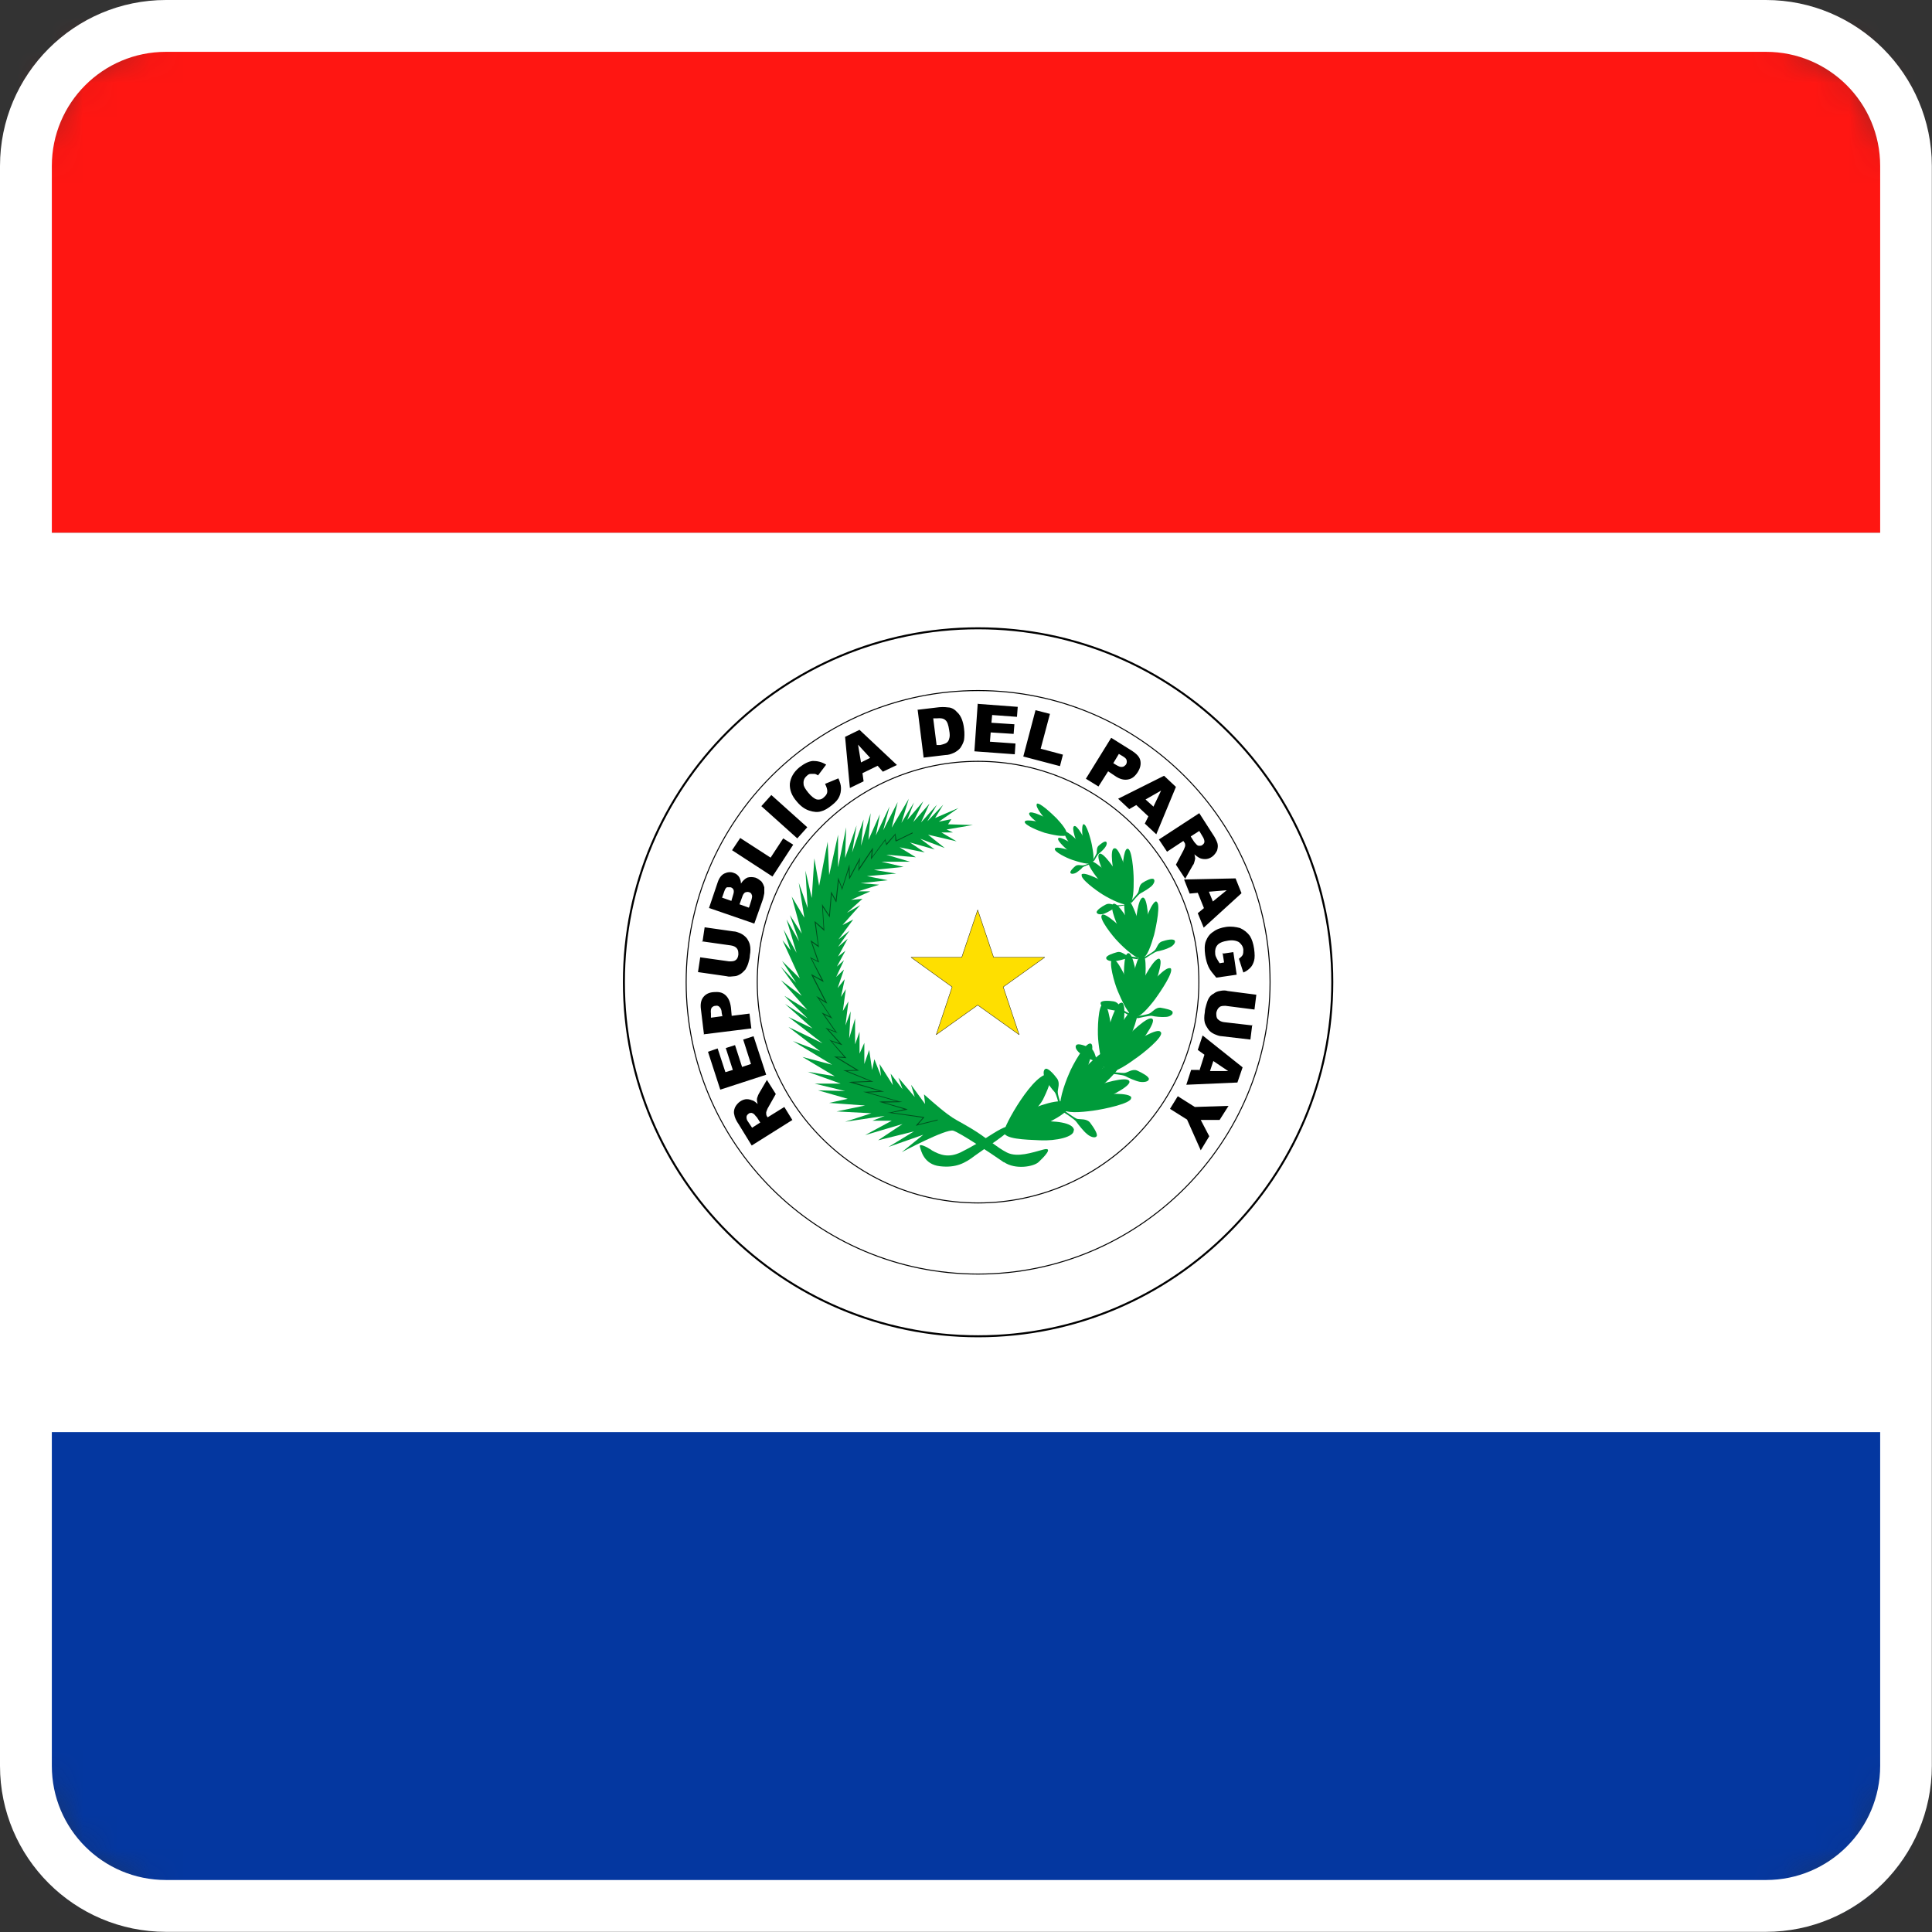 <svg width="58" height="58" viewBox="0 0 58 58" fill="none" xmlns="http://www.w3.org/2000/svg">
<rect x="0" y="0" width="58" height="58" fill="#333333" stroke="none"/>
<mask id="mask0_1631_2" style="mask-type:alpha" maskUnits="userSpaceOnUse" x="1" y="1" width="56" height="56">
<rect x="1" y="1" width="56" height="56" rx="4" fill="#D9D9D9"/>
</mask>
<g mask="url(#mask0_1631_2)">
<mask id="mask1_1631_2" style="mask-type:luminance" maskUnits="userSpaceOnUse" x="-11" y="-11" width="81" height="81">
<path d="M69.983 29.484C69.983 51.85 51.853 69.979 29.486 69.979C7.119 69.979 -11 51.85 -11 29.484C-11 7.118 7.13 -11 29.486 -11C51.842 -11 69.983 7.129 69.983 29.484Z" fill="white"/>
</mask>
<g mask="url(#mask1_1631_2)">
<path d="M-31.376 15.993H90.093V42.986H-31.376V15.993Z" fill="#F0F0F0"/>
<path d="M-31.376 42.986H90.093V69.979H-31.376V42.986Z" fill="#0437A0"/>
<path d="M-31.376 -11H90.093V15.993H-31.376V-11Z" fill="#FF1612"/>
<path d="M-31.376 16H90.093V42.993H-31.376V16Z" fill="white"/>
<path fill-rule="evenodd" clip-rule="evenodd" d="M27.971 34.533C28.227 34.678 28.483 34.767 28.85 34.589C29.206 34.411 29.439 34.266 29.806 34.033C30.162 33.81 30.352 33.755 30.34 33.866C30.329 33.988 29.573 34.467 29.273 34.689C28.972 34.922 28.694 35.067 28.216 35.011C27.727 34.956 27.649 34.533 27.615 34.422C27.582 34.311 27.827 34.433 27.96 34.522L27.971 34.533Z" fill="#009B3A"/>
<path fill-rule="evenodd" clip-rule="evenodd" d="M30.13 34.889C29.697 34.589 28.829 34.011 28.618 33.944C28.406 33.877 27.072 34.589 27.072 34.589L27.717 34.066L26.671 34.433L27.439 33.966L26.36 34.233L27.094 33.744L25.971 34.077L26.771 33.644H26.193L26.56 33.499L25.37 33.677L26.16 33.421L25.114 33.366L25.971 33.188L24.892 33.11L25.448 32.987L24.558 32.732L25.37 32.754L24.458 32.531H25.236L24.247 32.175L25.058 32.309L24.091 31.731L24.981 31.964L23.802 31.252L24.625 31.564L23.668 30.83L24.691 31.319L23.668 30.529L24.391 30.874L23.568 30.14L24.247 30.574L23.546 29.895L24.235 30.318L23.446 29.428L24.069 29.895L23.435 29.017L23.902 29.506L23.479 28.85L24.013 29.373L23.49 28.227L23.735 28.527L23.524 27.905L23.913 28.605L23.613 27.604L23.991 28.261L23.713 27.471L24.069 28.027L23.768 26.915L24.146 27.549L23.98 26.503L24.247 27.26L24.18 26.136L24.369 26.959L24.447 25.769L24.591 26.592L24.847 25.269L24.892 26.27L25.159 25.058V26.036L25.403 24.835L25.37 25.758L25.715 24.779L25.581 25.591L25.926 24.602L25.848 25.391L26.137 24.412L26.071 25.213L26.415 24.446L26.293 25.08L26.705 24.212L26.515 24.924L26.949 24.079L26.771 24.846L27.283 23.979L27.061 24.702L27.439 24.09L27.238 24.613L27.717 24.056L27.416 24.679L27.906 24.123L27.65 24.69L28.128 24.157L27.839 24.657L28.317 24.157L28.073 24.557L28.773 24.257L28.184 24.668L28.562 24.59L28.462 24.746L29.207 24.768L28.417 24.902L28.607 24.991H28.262L28.718 25.258L27.861 25.058L28.362 25.458L27.628 25.18L28.061 25.502L27.316 25.291L27.761 25.591L27.005 25.436L27.494 25.736L26.605 25.658L27.316 25.869H26.46L27.127 26.025L26.237 26.114L26.905 26.225L26.026 26.303L26.649 26.425L25.837 26.514L26.393 26.559L25.759 26.759H26.126L25.548 27.015L25.893 26.982L25.425 27.404L25.826 27.171L25.292 27.771L25.615 27.604L25.17 28.205L25.503 27.938L25.159 28.427L25.448 28.183L25.159 28.717L25.381 28.539L25.125 29.017L25.337 28.828L25.103 29.328L25.337 29.106L25.147 29.662L25.359 29.395L25.247 29.929L25.392 29.695L25.303 30.352L25.47 30.062L25.381 30.785L25.537 30.363L25.492 31.174L25.67 30.574V31.352L25.804 30.974V31.631L25.948 31.308V31.942L26.093 31.519L26.182 32.12L26.249 31.797L26.449 32.309L26.404 31.942L26.805 32.576L26.738 32.231L27.094 32.698L26.971 32.353L27.461 32.932L27.35 32.565L27.772 33.143L27.739 32.854C27.739 32.854 28.184 33.254 28.44 33.443C28.695 33.633 28.729 33.621 29.174 33.888C29.619 34.155 29.919 34.444 30.23 34.6C30.542 34.756 30.987 34.6 31.32 34.511C31.654 34.422 31.32 34.756 31.176 34.889C31.031 35.023 30.486 35.123 30.141 34.889H30.13Z" fill="#009B3A"/>
<path d="M28.15 33.633L27.527 33.788L27.494 33.799L27.516 33.766L27.705 33.555L26.704 33.41H26.626L26.704 33.399L27.149 33.299L26.47 33.099L26.392 33.077L26.47 33.065H26.926L25.992 32.798L25.914 32.776H25.992L26.404 32.754L25.558 32.509L25.48 32.487L25.558 32.476L26.114 32.454L25.369 32.153L25.314 32.131H25.38L25.703 32.12L25.08 31.742L25.035 31.709L25.08 31.72L25.347 31.731L24.924 31.241L24.891 31.208L24.935 31.23L25.202 31.319L24.813 30.886L24.78 30.852L24.835 30.874L25.069 30.963L24.702 30.441L24.668 30.396L24.713 30.418L24.924 30.518L24.546 29.951L24.502 29.907L24.557 29.929L24.768 30.062L24.368 29.284L24.357 29.239L24.39 29.262L24.668 29.417L24.335 28.761L24.312 28.728L24.346 28.75L24.546 28.85L24.346 28.272L24.335 28.227L24.368 28.25L24.557 28.383L24.457 27.682V27.649L24.479 27.671L24.724 27.883L24.68 27.193V27.137L24.702 27.182L24.891 27.471L24.947 26.804L24.958 26.759L24.969 26.793L25.091 27.015L25.158 26.392L25.169 26.337L25.18 26.392L25.28 26.648L25.48 26.014L25.503 25.947V26.025L25.514 26.314L25.792 25.792L25.825 25.736L25.814 25.792L25.792 26.059L26.181 25.48L26.203 25.447V25.491L26.181 25.725L26.57 25.202L26.581 25.169V25.202L26.615 25.325L26.871 25.035L26.882 25.013V25.035L26.915 25.224L27.393 24.991L27.404 25.013L26.904 25.258H26.893L26.882 25.247L26.871 25.069L26.626 25.358L26.604 25.38V25.358L26.57 25.235L26.17 25.769L26.148 25.803V25.758L26.17 25.547L25.792 26.114L25.77 26.159V26.103L25.792 25.847L25.514 26.37L25.491 26.403V26.359L25.48 26.092L25.291 26.681L25.28 26.726L25.269 26.681L25.18 26.448L25.113 27.059L25.102 27.093L25.091 27.071L24.969 26.848L24.913 27.504L24.902 27.549L24.891 27.515L24.702 27.238L24.746 27.916V27.949L24.724 27.927L24.491 27.716L24.579 28.405L24.591 28.439L24.568 28.427L24.379 28.294L24.579 28.861L24.591 28.895L24.568 28.884L24.368 28.783L24.713 29.44L24.724 29.484L24.691 29.462L24.413 29.306L24.813 30.085L24.835 30.129L24.791 30.107L24.591 29.985L24.969 30.552L25.002 30.585L24.958 30.563L24.746 30.463L25.113 30.986L25.147 31.019L25.102 30.997L24.869 30.908L25.258 31.341L25.291 31.375L25.247 31.364L24.969 31.264L25.391 31.742L25.414 31.764H25.38L25.136 31.742L25.758 32.12L25.792 32.142H25.747L25.436 32.153L26.17 32.454L26.226 32.476H26.17L25.636 32.498L26.481 32.754L26.548 32.776H26.481L26.07 32.798L27.004 33.065L27.093 33.077L27.004 33.088L26.548 33.099L27.204 33.288L27.249 33.31L27.204 33.321L26.782 33.399L27.727 33.532L27.749 33.544L27.738 33.555L27.56 33.755L28.15 33.61V33.633Z" fill="#004E1D"/>
<path fill-rule="evenodd" clip-rule="evenodd" d="M30.764 24.668C30.786 24.568 31.308 24.691 31.509 24.757C31.709 24.824 32.032 24.935 31.998 25.046C31.976 25.158 31.542 25.046 31.364 25.002C31.186 24.946 30.741 24.768 30.764 24.668Z" fill="#009B3A"/>
<path fill-rule="evenodd" clip-rule="evenodd" d="M31.119 24.134C31.186 24.056 31.575 24.424 31.72 24.568C31.865 24.724 32.076 24.968 32.009 25.058C31.931 25.146 31.609 24.835 31.486 24.713C31.364 24.579 31.053 24.212 31.131 24.134H31.119Z" fill="#009B3A"/>
<path fill-rule="evenodd" clip-rule="evenodd" d="M30.898 24.412C30.942 24.312 31.432 24.557 31.61 24.668C31.788 24.779 32.066 24.957 32.021 25.057C31.977 25.169 31.576 24.957 31.41 24.868C31.254 24.779 30.854 24.501 30.898 24.412Z" fill="#009B3A"/>
<path fill-rule="evenodd" clip-rule="evenodd" d="M32.524 24.746C32.613 24.712 32.747 25.191 32.78 25.369C32.813 25.558 32.869 25.847 32.78 25.88C32.68 25.914 32.58 25.524 32.535 25.358C32.502 25.202 32.446 24.768 32.535 24.735L32.524 24.746Z" fill="#009B3A"/>
<path fill-rule="evenodd" clip-rule="evenodd" d="M31.667 25.48C31.689 25.38 32.156 25.535 32.334 25.602C32.512 25.669 32.79 25.791 32.768 25.891C32.746 25.991 32.357 25.869 32.19 25.814C32.023 25.758 31.634 25.569 31.667 25.48Z" fill="#009B3A"/>
<path fill-rule="evenodd" clip-rule="evenodd" d="M31.767 25.169C31.811 25.079 32.245 25.358 32.412 25.48C32.567 25.591 32.812 25.791 32.768 25.88C32.712 25.969 32.356 25.747 32.212 25.647C32.067 25.547 31.722 25.246 31.767 25.169Z" fill="#009B3A"/>
<path fill-rule="evenodd" clip-rule="evenodd" d="M32.245 24.802C32.334 24.746 32.568 25.191 32.646 25.369C32.724 25.547 32.846 25.836 32.757 25.892C32.668 25.947 32.468 25.58 32.39 25.424C32.312 25.28 32.156 24.846 32.245 24.802Z" fill="#009B3A"/>
<path fill-rule="evenodd" clip-rule="evenodd" d="M31.968 24.98C32.034 24.913 32.39 25.269 32.524 25.424C32.657 25.569 32.846 25.825 32.779 25.903C32.713 25.98 32.401 25.68 32.29 25.547C32.168 25.424 31.901 25.046 31.968 24.98Z" fill="#009B3A"/>
<path fill-rule="evenodd" clip-rule="evenodd" d="M32.691 25.958C32.691 25.958 32.547 26.003 32.502 26.036C32.469 26.081 32.357 26.17 32.302 26.203C32.235 26.236 32.157 26.247 32.135 26.203C32.113 26.159 32.213 26.058 32.28 26.003C32.346 25.947 32.446 25.98 32.502 25.98C32.558 25.98 32.68 25.925 32.68 25.925C32.68 25.925 32.736 25.925 32.68 25.958H32.691Z" fill="#009B3A"/>
<path fill-rule="evenodd" clip-rule="evenodd" d="M32.845 25.847C32.845 25.847 32.945 25.658 32.99 25.624C33.034 25.591 33.135 25.502 33.179 25.435C33.223 25.38 33.246 25.291 33.201 25.268C33.157 25.246 33.057 25.324 32.979 25.391C32.912 25.458 32.934 25.558 32.923 25.613C32.901 25.669 32.801 25.836 32.801 25.836C32.801 25.836 32.801 25.902 32.834 25.836L32.845 25.847Z" fill="#009B3A"/>
<path fill-rule="evenodd" clip-rule="evenodd" d="M33.845 25.48C33.979 25.458 34.034 26.147 34.034 26.414C34.034 26.681 34.034 27.104 33.89 27.115C33.745 27.137 33.701 26.57 33.69 26.336C33.69 26.103 33.723 25.491 33.845 25.48Z" fill="#009B3A"/>
<path fill-rule="evenodd" clip-rule="evenodd" d="M32.466 26.259C32.521 26.136 33.133 26.459 33.356 26.603C33.578 26.748 33.934 26.982 33.878 27.115C33.823 27.248 33.311 26.982 33.111 26.859C32.911 26.737 32.41 26.37 32.477 26.259H32.466Z" fill="#009B3A"/>
<path fill-rule="evenodd" clip-rule="evenodd" d="M32.689 25.858C32.778 25.747 33.312 26.247 33.501 26.448C33.69 26.648 33.979 26.993 33.879 27.104C33.779 27.215 33.345 26.815 33.179 26.637C33.012 26.459 32.6 25.958 32.689 25.858Z" fill="#009B3A"/>
<path fill-rule="evenodd" clip-rule="evenodd" d="M33.455 25.469C33.588 25.413 33.8 26.092 33.866 26.37C33.933 26.637 34.011 27.07 33.866 27.115C33.733 27.159 33.544 26.603 33.477 26.37C33.41 26.136 33.31 25.502 33.444 25.469H33.455Z" fill="#009B3A"/>
<path fill-rule="evenodd" clip-rule="evenodd" d="M33 25.636C33.112 25.547 33.512 26.147 33.657 26.392C33.79 26.626 34.001 27.026 33.879 27.115C33.757 27.204 33.423 26.703 33.289 26.503C33.167 26.303 32.889 25.714 33 25.636Z" fill="#009B3A"/>
<path fill-rule="evenodd" clip-rule="evenodd" d="M33.757 27.181C33.757 27.181 33.545 27.204 33.478 27.248C33.412 27.293 33.245 27.393 33.156 27.426C33.067 27.46 32.945 27.46 32.922 27.393C32.911 27.326 33.078 27.215 33.189 27.159C33.301 27.093 33.423 27.17 33.501 27.181C33.579 27.181 33.768 27.159 33.768 27.159C33.768 27.159 33.846 27.193 33.768 27.215L33.757 27.181Z" fill="#009B3A"/>
<path fill-rule="evenodd" clip-rule="evenodd" d="M33.989 27.081C33.989 27.081 34.178 26.848 34.245 26.815C34.311 26.781 34.478 26.681 34.556 26.614C34.634 26.548 34.69 26.436 34.634 26.392C34.578 26.348 34.4 26.436 34.3 26.503C34.189 26.57 34.2 26.726 34.167 26.792C34.133 26.859 33.944 27.059 33.944 27.059C33.944 27.059 33.944 27.148 33.989 27.081Z" fill="#009B3A"/>
<path fill-rule="evenodd" clip-rule="evenodd" d="M34.712 27.07C34.856 27.093 34.712 27.805 34.645 28.072C34.567 28.338 34.434 28.772 34.289 28.75C34.144 28.728 34.256 28.127 34.311 27.894C34.367 27.649 34.589 27.037 34.723 27.059L34.712 27.07Z" fill="#009B3A"/>
<path fill-rule="evenodd" clip-rule="evenodd" d="M33.076 27.471C33.165 27.36 33.699 27.871 33.888 28.082C34.077 28.294 34.377 28.639 34.277 28.75C34.177 28.861 33.732 28.45 33.566 28.272C33.388 28.094 32.987 27.571 33.076 27.482V27.471Z" fill="#009B3A"/>
<path fill-rule="evenodd" clip-rule="evenodd" d="M33.42 27.137C33.542 27.049 33.943 27.716 34.076 27.972C34.21 28.239 34.41 28.661 34.277 28.75C34.143 28.839 33.809 28.294 33.687 28.072C33.565 27.849 33.287 27.215 33.42 27.137Z" fill="#009B3A"/>
<path fill-rule="evenodd" clip-rule="evenodd" d="M34.311 26.948C34.456 26.937 34.489 27.693 34.478 27.983C34.478 28.272 34.434 28.739 34.278 28.75C34.122 28.75 34.089 28.127 34.089 27.883C34.089 27.638 34.167 26.948 34.311 26.948Z" fill="#009B3A"/>
<path fill-rule="evenodd" clip-rule="evenodd" d="M33.811 26.993C33.955 26.937 34.189 27.671 34.267 27.949C34.334 28.238 34.434 28.694 34.289 28.75C34.144 28.805 33.933 28.205 33.866 27.96C33.8 27.715 33.677 27.037 33.811 26.993Z" fill="#009B3A"/>
<path fill-rule="evenodd" clip-rule="evenodd" d="M34.131 28.795C34.131 28.795 33.898 28.75 33.831 28.772C33.753 28.795 33.553 28.85 33.442 28.861C33.33 28.861 33.208 28.828 33.208 28.761C33.208 28.683 33.419 28.617 33.542 28.583C33.664 28.55 33.775 28.672 33.864 28.695C33.931 28.717 34.142 28.739 34.142 28.739C34.142 28.739 34.209 28.795 34.131 28.795Z" fill="#009B3A"/>
<path fill-rule="evenodd" clip-rule="evenodd" d="M34.399 28.761C34.399 28.761 34.666 28.572 34.744 28.561C34.822 28.55 35.022 28.494 35.122 28.439C35.222 28.394 35.3 28.294 35.267 28.239C35.222 28.172 35.022 28.216 34.889 28.261C34.766 28.294 34.733 28.45 34.677 28.517C34.622 28.583 34.366 28.728 34.366 28.728C34.366 28.728 34.332 28.806 34.399 28.761Z" fill="#009B3A"/>
<path fill-rule="evenodd" clip-rule="evenodd" d="M35.135 29.061C35.269 29.139 34.846 29.762 34.668 30.007C34.49 30.24 34.19 30.596 34.056 30.518C33.923 30.44 34.268 29.907 34.412 29.706C34.557 29.495 35.013 28.994 35.135 29.072V29.061Z" fill="#009B3A"/>
<path fill-rule="evenodd" clip-rule="evenodd" d="M33.4 28.805C33.533 28.739 33.844 29.428 33.945 29.706C34.045 29.984 34.189 30.429 34.056 30.496C33.911 30.563 33.655 29.995 33.555 29.751C33.455 29.517 33.266 28.85 33.4 28.794V28.805Z" fill="#009B3A"/>
<path fill-rule="evenodd" clip-rule="evenodd" d="M33.866 28.616C34.021 28.583 34.144 29.373 34.166 29.673C34.188 29.973 34.222 30.463 34.055 30.496C33.888 30.529 33.788 29.884 33.754 29.617C33.732 29.35 33.721 28.639 33.866 28.616Z" fill="#009B3A"/>
<path fill-rule="evenodd" clip-rule="evenodd" d="M34.8 28.783C34.945 28.828 34.678 29.573 34.556 29.84C34.433 30.118 34.211 30.552 34.066 30.496C33.911 30.441 34.133 29.84 34.233 29.595C34.333 29.351 34.667 28.728 34.812 28.783H34.8Z" fill="#009B3A"/>
<path fill-rule="evenodd" clip-rule="evenodd" d="M34.291 28.639C34.446 28.639 34.391 29.439 34.346 29.74C34.302 30.04 34.213 30.529 34.057 30.518C33.89 30.518 33.935 29.862 33.968 29.595C34.001 29.328 34.146 28.627 34.302 28.639H34.291Z" fill="#009B3A"/>
<path fill-rule="evenodd" clip-rule="evenodd" d="M33.9 30.485C33.9 30.485 33.7 30.363 33.622 30.352C33.544 30.352 33.322 30.318 33.221 30.285C33.11 30.252 33.021 30.163 33.044 30.096C33.077 30.029 33.299 30.04 33.433 30.062C33.577 30.085 33.633 30.24 33.689 30.296C33.744 30.352 33.933 30.441 33.933 30.441C33.933 30.441 33.978 30.518 33.9 30.485Z" fill="#009B3A"/>
<path fill-rule="evenodd" clip-rule="evenodd" d="M34.178 30.563C34.178 30.563 34.501 30.485 34.579 30.496C34.657 30.518 34.879 30.541 34.99 30.529C35.102 30.529 35.224 30.463 35.202 30.385C35.202 30.318 34.968 30.274 34.835 30.251C34.701 30.24 34.601 30.374 34.523 30.418C34.445 30.463 34.145 30.507 34.145 30.507C34.145 30.507 34.078 30.574 34.167 30.563H34.178Z" fill="#009B3A"/>
<path fill-rule="evenodd" clip-rule="evenodd" d="M34.847 30.985C34.959 31.108 34.314 31.631 34.047 31.808C33.791 31.997 33.357 32.276 33.235 32.142C33.124 32.009 33.657 31.575 33.88 31.408C34.102 31.241 34.747 30.852 34.836 30.974L34.847 30.985Z" fill="#009B3A"/>
<path fill-rule="evenodd" clip-rule="evenodd" d="M33.122 30.14C33.289 30.107 33.378 30.941 33.4 31.263C33.411 31.586 33.422 32.097 33.244 32.131C33.078 32.153 32.989 31.463 32.966 31.186C32.944 30.907 32.966 30.151 33.122 30.14Z" fill="#009B3A"/>
<path fill-rule="evenodd" clip-rule="evenodd" d="M33.667 30.096C33.845 30.107 33.712 30.974 33.634 31.308C33.556 31.641 33.422 32.153 33.245 32.142C33.067 32.12 33.167 31.408 33.222 31.119C33.278 30.829 33.5 30.073 33.667 30.107V30.096Z" fill="#009B3A"/>
<path fill-rule="evenodd" clip-rule="evenodd" d="M34.59 30.585C34.734 30.674 34.2 31.363 33.978 31.608C33.755 31.853 33.388 32.242 33.244 32.131C33.099 32.031 33.533 31.464 33.722 31.241C33.911 31.019 34.467 30.485 34.59 30.585Z" fill="#009B3A"/>
<path fill-rule="evenodd" clip-rule="evenodd" d="M34.111 30.262C34.278 30.318 33.944 31.13 33.8 31.43C33.655 31.73 33.399 32.209 33.233 32.153C33.066 32.086 33.322 31.419 33.444 31.152C33.566 30.874 33.956 30.195 34.111 30.262Z" fill="#009B3A"/>
<path fill-rule="evenodd" clip-rule="evenodd" d="M33.089 32.075C33.089 32.075 32.922 31.875 32.833 31.842C32.744 31.808 32.533 31.708 32.433 31.63C32.333 31.552 32.255 31.441 32.31 31.375C32.366 31.308 32.589 31.397 32.733 31.464C32.867 31.53 32.878 31.719 32.922 31.786C32.967 31.864 33.134 32.031 33.134 32.031C33.134 32.031 33.156 32.131 33.089 32.064V32.075Z" fill="#009B3A"/>
<path fill-rule="evenodd" clip-rule="evenodd" d="M33.344 32.231C33.344 32.231 33.711 32.264 33.789 32.309C33.867 32.353 34.089 32.453 34.212 32.476C34.334 32.498 34.479 32.476 34.49 32.398C34.501 32.32 34.29 32.209 34.145 32.142C34.001 32.075 33.856 32.198 33.767 32.209C33.678 32.22 33.344 32.175 33.344 32.175C33.344 32.175 33.255 32.22 33.344 32.231Z" fill="#009B3A"/>
<path fill-rule="evenodd" clip-rule="evenodd" d="M33.955 32.954C34 33.121 33.143 33.299 32.809 33.344C32.476 33.388 31.942 33.444 31.898 33.266C31.853 33.088 32.565 32.932 32.854 32.888C33.143 32.832 33.933 32.788 33.966 32.954H33.955Z" fill="#009B3A"/>
<path fill-rule="evenodd" clip-rule="evenodd" d="M32.745 31.33C32.912 31.386 32.6 32.209 32.456 32.52C32.311 32.832 32.066 33.31 31.888 33.266C31.722 33.21 31.966 32.52 32.089 32.242C32.2 31.964 32.589 31.275 32.745 31.33Z" fill="#009B3A"/>
<path fill-rule="evenodd" clip-rule="evenodd" d="M33.276 31.553C33.432 31.653 32.887 32.398 32.664 32.665C32.431 32.943 32.053 33.366 31.897 33.255C31.73 33.143 32.175 32.532 32.375 32.287C32.564 32.042 33.143 31.453 33.287 31.553H33.276Z" fill="#009B3A"/>
<path fill-rule="evenodd" clip-rule="evenodd" d="M33.901 32.454C33.99 32.61 33.156 32.999 32.833 33.121C32.511 33.243 31.977 33.433 31.888 33.266C31.799 33.099 32.477 32.776 32.767 32.654C33.045 32.532 33.834 32.298 33.901 32.454Z" fill="#009B3A"/>
<path fill-rule="evenodd" clip-rule="evenodd" d="M33.599 31.92C33.733 32.042 33.032 32.654 32.754 32.865C32.476 33.088 32.009 33.41 31.875 33.266C31.742 33.132 32.32 32.621 32.554 32.431C32.798 32.231 33.488 31.787 33.599 31.92Z" fill="#009B3A"/>
<path fill-rule="evenodd" clip-rule="evenodd" d="M31.776 33.121C31.776 33.121 31.72 32.854 31.654 32.776C31.587 32.71 31.431 32.498 31.375 32.387C31.32 32.276 31.309 32.12 31.387 32.087C31.465 32.053 31.642 32.254 31.732 32.376C31.832 32.51 31.754 32.687 31.754 32.776C31.754 32.877 31.832 33.099 31.832 33.099C31.832 33.099 31.809 33.199 31.765 33.099L31.776 33.121Z" fill="#009B3A"/>
<path fill-rule="evenodd" clip-rule="evenodd" d="M31.943 33.399C31.943 33.399 32.266 33.599 32.321 33.688C32.377 33.766 32.533 33.966 32.633 34.044C32.733 34.133 32.877 34.178 32.922 34.111C32.966 34.044 32.822 33.833 32.722 33.699C32.622 33.577 32.432 33.61 32.332 33.588C32.243 33.555 31.954 33.343 31.954 33.343C31.954 33.343 31.843 33.343 31.932 33.399H31.943Z" fill="#009B3A"/>
<path fill-rule="evenodd" clip-rule="evenodd" d="M31.511 32.276C31.622 32.342 31.411 32.809 31.311 33.01C31.21 33.21 30.755 33.688 30.588 33.81C30.421 33.933 30.243 34.044 30.154 33.977C30.065 33.911 31.088 32.075 31.522 32.264L31.511 32.276Z" fill="#009B3A"/>
<path fill-rule="evenodd" clip-rule="evenodd" d="M32.232 33.933C32.254 34.133 31.698 34.255 31.231 34.233C30.764 34.211 30.13 34.2 30.13 33.966C30.13 33.733 30.82 33.688 31.22 33.666C31.62 33.644 32.232 33.688 32.243 33.933H32.232Z" fill="#009B3A"/>
<path fill-rule="evenodd" clip-rule="evenodd" d="M30.82 33.365C31.065 33.232 31.877 32.921 32.077 33.132C32.277 33.343 31.332 33.777 31.109 33.866C30.876 33.966 30.242 34.155 30.153 34.011C30.064 33.866 30.586 33.488 30.82 33.365Z" fill="#009B3A"/>
<path fill-rule="evenodd" clip-rule="evenodd" d="M29.351 27.315L29.829 28.739H31.364L30.118 29.629L30.596 31.063L29.351 30.174L28.105 31.063L28.583 29.629L27.349 28.739H28.872L29.351 27.315Z" fill="#FEDF00" stroke="black" stroke-width="0.01" stroke-miterlimit="2.41"/>
<path fill-rule="evenodd" clip-rule="evenodd" d="M29.363 18.862C35.235 18.862 39.996 23.622 39.996 29.484C39.996 35.345 35.235 40.116 29.363 40.116C23.49 40.116 18.73 35.356 18.73 29.484C18.73 23.611 23.49 18.862 29.363 18.862Z" stroke="black" stroke-width="0.06" stroke-miterlimit="2.41"/>
<path d="M23.79 33.621L22.567 34.389L22.178 33.755C22.1 33.643 22.055 33.543 22.044 33.465C22.022 33.399 22.033 33.321 22.066 33.243C22.1 33.176 22.155 33.11 22.222 33.065C22.289 33.021 22.355 32.998 22.422 32.998C22.489 32.998 22.556 33.021 22.611 33.043C22.656 33.065 22.7 33.099 22.745 33.143C22.734 33.087 22.723 33.043 22.723 33.021C22.723 32.998 22.723 32.965 22.745 32.92C22.756 32.876 22.778 32.843 22.789 32.82L23.023 32.42L23.29 32.843L23.045 33.276C23.045 33.276 23.001 33.377 23.001 33.399C23.001 33.443 23.001 33.477 23.023 33.51L23.045 33.543L23.546 33.232L23.779 33.61L23.79 33.621ZM22.823 33.699L22.723 33.543C22.723 33.543 22.678 33.499 22.645 33.454C22.622 33.432 22.6 33.421 22.567 33.41C22.534 33.41 22.5 33.41 22.478 33.432C22.445 33.454 22.411 33.488 22.411 33.532C22.411 33.566 22.411 33.621 22.467 33.688L22.578 33.855L22.823 33.699ZM21.622 32.709L21.254 31.575L21.544 31.475L21.777 32.187L22 32.12L21.788 31.463L22.066 31.375L22.278 32.031L22.545 31.942L22.311 31.208L22.622 31.108L23.001 32.264L21.633 32.709H21.622ZM21.132 31.041L21.043 30.307C21.021 30.151 21.043 30.029 21.11 29.94C21.177 29.851 21.277 29.795 21.421 29.784C21.566 29.773 21.677 29.784 21.777 29.873C21.866 29.951 21.922 30.073 21.944 30.251L21.966 30.496L22.5 30.429L22.556 30.874L21.121 31.052L21.132 31.041ZM21.688 30.518L21.666 30.407C21.666 30.318 21.633 30.262 21.599 30.229C21.566 30.196 21.532 30.184 21.477 30.196C21.432 30.196 21.399 30.218 21.366 30.251C21.343 30.285 21.332 30.34 21.343 30.429V30.552L21.677 30.507L21.688 30.518ZM21.088 28.283L21.154 27.838L22.011 27.96C22.089 27.96 22.166 27.994 22.244 28.027C22.311 28.06 22.378 28.116 22.422 28.171C22.467 28.238 22.5 28.305 22.511 28.36C22.534 28.45 22.534 28.561 22.511 28.683C22.511 28.75 22.489 28.828 22.467 28.905C22.445 28.983 22.411 29.05 22.378 29.106C22.333 29.15 22.289 29.206 22.233 29.239C22.178 29.273 22.111 29.306 22.055 29.306C21.955 29.317 21.877 29.328 21.811 29.306L20.954 29.183L21.021 28.739L21.888 28.861C21.966 28.861 22.033 28.861 22.078 28.828C22.133 28.794 22.155 28.739 22.166 28.661C22.166 28.583 22.166 28.527 22.122 28.472C22.089 28.427 22.022 28.394 21.944 28.383L21.076 28.26L21.088 28.283ZM21.277 27.282L21.544 26.492C21.588 26.359 21.655 26.27 21.744 26.225C21.833 26.181 21.933 26.169 22.022 26.203C22.1 26.225 22.166 26.281 22.2 26.347C22.222 26.392 22.244 26.459 22.244 26.525C22.3 26.436 22.367 26.381 22.433 26.347C22.511 26.325 22.589 26.325 22.678 26.347C22.745 26.37 22.8 26.414 22.856 26.459C22.901 26.514 22.923 26.57 22.945 26.637C22.945 26.681 22.945 26.737 22.945 26.815C22.923 26.915 22.912 26.981 22.901 27.004L22.645 27.727L21.288 27.259L21.277 27.282ZM21.955 27.048L22.011 26.859C22.033 26.792 22.033 26.748 22.022 26.715C22.011 26.681 21.977 26.648 21.933 26.637C21.888 26.637 21.855 26.637 21.822 26.637C21.788 26.659 21.766 26.692 21.744 26.759L21.677 26.948L21.933 27.037L21.955 27.048ZM22.489 27.237L22.556 27.026C22.578 26.948 22.589 26.892 22.567 26.859C22.556 26.815 22.522 26.792 22.478 26.781C22.433 26.77 22.4 26.781 22.367 26.792C22.333 26.815 22.3 26.859 22.278 26.937L22.2 27.148L22.478 27.248L22.489 27.237ZM21.977 25.524L22.222 25.157L23.134 25.747L23.512 25.169L23.813 25.358L23.19 26.314L21.977 25.524ZM22.856 24.201L23.156 23.867L24.235 24.835L23.935 25.169L22.856 24.201ZM24.791 23.523L25.169 23.367C25.214 23.467 25.247 23.567 25.247 23.656C25.247 23.745 25.236 23.834 25.192 23.923C25.158 24.001 25.081 24.09 24.98 24.168C24.858 24.268 24.747 24.334 24.647 24.357C24.547 24.39 24.424 24.379 24.291 24.334C24.157 24.29 24.035 24.201 23.924 24.067C23.768 23.89 23.701 23.712 23.712 23.523C23.735 23.345 23.824 23.178 24.002 23.033C24.146 22.922 24.28 22.855 24.402 22.844C24.524 22.844 24.658 22.866 24.802 22.955L24.558 23.278C24.558 23.278 24.491 23.233 24.458 23.233C24.413 23.233 24.38 23.233 24.335 23.233C24.291 23.233 24.258 23.256 24.224 23.289C24.146 23.356 24.113 23.433 24.124 23.534C24.124 23.611 24.18 23.689 24.258 23.789C24.358 23.912 24.447 23.979 24.524 24.001C24.602 24.012 24.669 24.001 24.736 23.934C24.802 23.878 24.836 23.823 24.836 23.756C24.836 23.689 24.814 23.623 24.769 23.534L24.791 23.523ZM26.349 22.989L25.892 23.211L25.926 23.456L25.514 23.656L25.37 22.121L25.803 21.91L26.927 22.966L26.504 23.167L26.337 22.977L26.349 22.989ZM26.126 22.755L25.759 22.355L25.848 22.889L26.137 22.744L26.126 22.755ZM27.539 21.309L28.195 21.231C28.328 21.22 28.428 21.231 28.517 21.242C28.606 21.265 28.673 21.309 28.729 21.376C28.795 21.431 28.84 21.509 28.873 21.587C28.907 21.676 28.929 21.765 28.94 21.865C28.962 22.01 28.951 22.143 28.94 22.221C28.918 22.31 28.873 22.388 28.829 22.455C28.773 22.521 28.706 22.566 28.64 22.599C28.54 22.644 28.462 22.666 28.384 22.666L27.728 22.744L27.55 21.32L27.539 21.309ZM28.017 21.576L28.117 22.366H28.228C28.328 22.343 28.384 22.321 28.417 22.299C28.451 22.277 28.484 22.232 28.495 22.177C28.517 22.121 28.517 22.032 28.495 21.921C28.473 21.765 28.439 21.665 28.384 21.621C28.328 21.565 28.239 21.554 28.128 21.565H28.017V21.576ZM29.363 21.131L30.553 21.22L30.53 21.52L29.785 21.465L29.763 21.698L30.453 21.743L30.43 22.032L29.741 21.988L29.719 22.266L30.486 22.321L30.464 22.644L29.252 22.555L29.352 21.12L29.363 21.131ZM31.087 21.32L31.52 21.431L31.242 22.477L31.91 22.655L31.821 23L30.72 22.711L31.087 21.32ZM33.367 22.154L33.99 22.544C34.123 22.633 34.212 22.722 34.234 22.833C34.257 22.944 34.234 23.055 34.157 23.178C34.079 23.3 33.99 23.378 33.867 23.4C33.756 23.422 33.623 23.4 33.467 23.289L33.267 23.155L32.977 23.611L32.599 23.378L33.356 22.154H33.367ZM33.422 22.911L33.511 22.966C33.589 23.011 33.645 23.033 33.689 23.022C33.734 23.022 33.767 22.989 33.8 22.955C33.823 22.922 33.834 22.877 33.823 22.833C33.823 22.788 33.778 22.744 33.7 22.699L33.589 22.633L33.422 22.911ZM34.479 24.512L34.112 24.168L33.901 24.29L33.567 23.979L34.946 23.289L35.302 23.623L34.713 25.046L34.368 24.724L34.479 24.501V24.512ZM34.624 24.223L34.857 23.734L34.39 24.001L34.624 24.212V24.223ZM34.791 25.202L36.003 24.412L36.403 25.035C36.481 25.146 36.526 25.246 36.548 25.313C36.57 25.391 36.559 25.458 36.537 25.535C36.503 25.602 36.459 25.669 36.381 25.725C36.314 25.769 36.248 25.791 36.181 25.791C36.114 25.791 36.047 25.78 35.992 25.747C35.958 25.725 35.903 25.691 35.858 25.647C35.869 25.702 35.88 25.747 35.88 25.769C35.88 25.791 35.869 25.825 35.858 25.869C35.847 25.914 35.836 25.947 35.814 25.969L35.58 26.381L35.302 25.958L35.536 25.513C35.536 25.513 35.58 25.413 35.58 25.391C35.58 25.346 35.58 25.313 35.547 25.28L35.525 25.246L35.035 25.569L34.791 25.202ZM35.747 25.113L35.847 25.269C35.847 25.269 35.88 25.313 35.925 25.358C35.947 25.38 35.969 25.391 36.003 25.391C36.036 25.391 36.069 25.391 36.092 25.369C36.125 25.346 36.158 25.313 36.158 25.269C36.158 25.235 36.147 25.18 36.103 25.113L36.003 24.946L35.758 25.102L35.747 25.113ZM36.147 27.271L35.958 26.803L35.714 26.826L35.547 26.403L37.093 26.37L37.271 26.815L36.136 27.849L35.958 27.415L36.147 27.259V27.271ZM36.403 27.07L36.826 26.726L36.292 26.77L36.414 27.07H36.403ZM36.726 28.627L37.026 28.583L37.126 29.261L36.514 29.35C36.414 29.228 36.325 29.128 36.281 29.028C36.236 28.928 36.203 28.817 36.181 28.672C36.158 28.505 36.158 28.36 36.203 28.249C36.248 28.138 36.314 28.038 36.425 27.971C36.526 27.893 36.659 27.849 36.804 27.827C36.959 27.804 37.104 27.827 37.226 27.86C37.349 27.916 37.449 27.994 37.527 28.105C37.582 28.194 37.627 28.327 37.649 28.483C37.671 28.639 37.671 28.761 37.649 28.839C37.627 28.917 37.593 28.994 37.538 29.05C37.482 29.106 37.415 29.161 37.326 29.195L37.193 28.783C37.193 28.783 37.282 28.716 37.304 28.672C37.326 28.627 37.326 28.572 37.326 28.505C37.315 28.405 37.26 28.338 37.193 28.283C37.115 28.238 37.004 28.216 36.87 28.238C36.715 28.26 36.603 28.305 36.548 28.372C36.492 28.438 36.47 28.527 36.481 28.627C36.481 28.683 36.503 28.727 36.526 28.772C36.548 28.817 36.581 28.861 36.614 28.917L36.748 28.894L36.703 28.605L36.726 28.627ZM37.593 30.763L37.538 31.208L36.681 31.108C36.603 31.108 36.526 31.074 36.448 31.041C36.381 31.008 36.314 30.963 36.27 30.896C36.225 30.83 36.192 30.774 36.17 30.707C36.147 30.618 36.147 30.518 36.17 30.385C36.17 30.318 36.192 30.24 36.214 30.162C36.236 30.084 36.259 30.018 36.292 29.962C36.325 29.907 36.37 29.862 36.437 29.829C36.492 29.784 36.548 29.762 36.614 29.751C36.715 29.729 36.792 29.729 36.859 29.751L37.716 29.862L37.66 30.307L36.792 30.196C36.715 30.196 36.648 30.196 36.603 30.24C36.559 30.273 36.526 30.34 36.514 30.407C36.514 30.485 36.514 30.552 36.559 30.596C36.603 30.64 36.659 30.674 36.737 30.685L37.604 30.785L37.593 30.763ZM36.003 32.153L36.158 31.664L35.958 31.519L36.103 31.085L37.304 32.042L37.148 32.498L35.614 32.565L35.758 32.12H36.003V32.153ZM36.325 32.153H36.87L36.425 31.853L36.325 32.153ZM36.882 33.199L36.614 33.621H36.047L36.303 34.111L36.047 34.533L35.636 33.61L35.124 33.288L35.358 32.909L35.869 33.232L36.882 33.199Z" fill="black"/>
<path fill-rule="evenodd" clip-rule="evenodd" d="M29.362 22.855C33.022 22.855 35.991 25.825 35.991 29.484C35.991 33.143 33.022 36.113 29.362 36.113C25.703 36.113 22.733 33.143 22.733 29.484C22.733 25.825 25.703 22.855 29.362 22.855Z" stroke="black" stroke-width="0.03" stroke-miterlimit="2.41"/>
<path fill-rule="evenodd" clip-rule="evenodd" d="M29.363 20.731C34.201 20.731 38.128 24.657 38.128 29.484C38.128 34.311 34.201 38.248 29.363 38.248C24.525 38.248 20.599 34.322 20.599 29.484C20.599 24.646 24.525 20.731 29.363 20.731Z" stroke="black" stroke-width="0.03" stroke-miterlimit="2.41"/>
</g>
</g>
<path d="M53.017 1.556C54.911 1.556 56.444 3.088 56.444 4.983V53.012C56.444 54.907 54.911 56.439 53.017 56.439H4.983C3.088 56.439 1.556 54.907 1.556 53.012V4.983C1.556 3.088 3.088 1.556 4.983 1.556H53.012M53.012 0H4.983C2.233 0 0 2.233 0 4.983V53.012C0 55.762 2.233 57.995 4.983 57.995H53.012C55.762 57.995 57.995 55.757 57.995 53.012V4.983C57.995 2.233 55.757 0 53.012 0Z" fill="white"/>
</svg>
